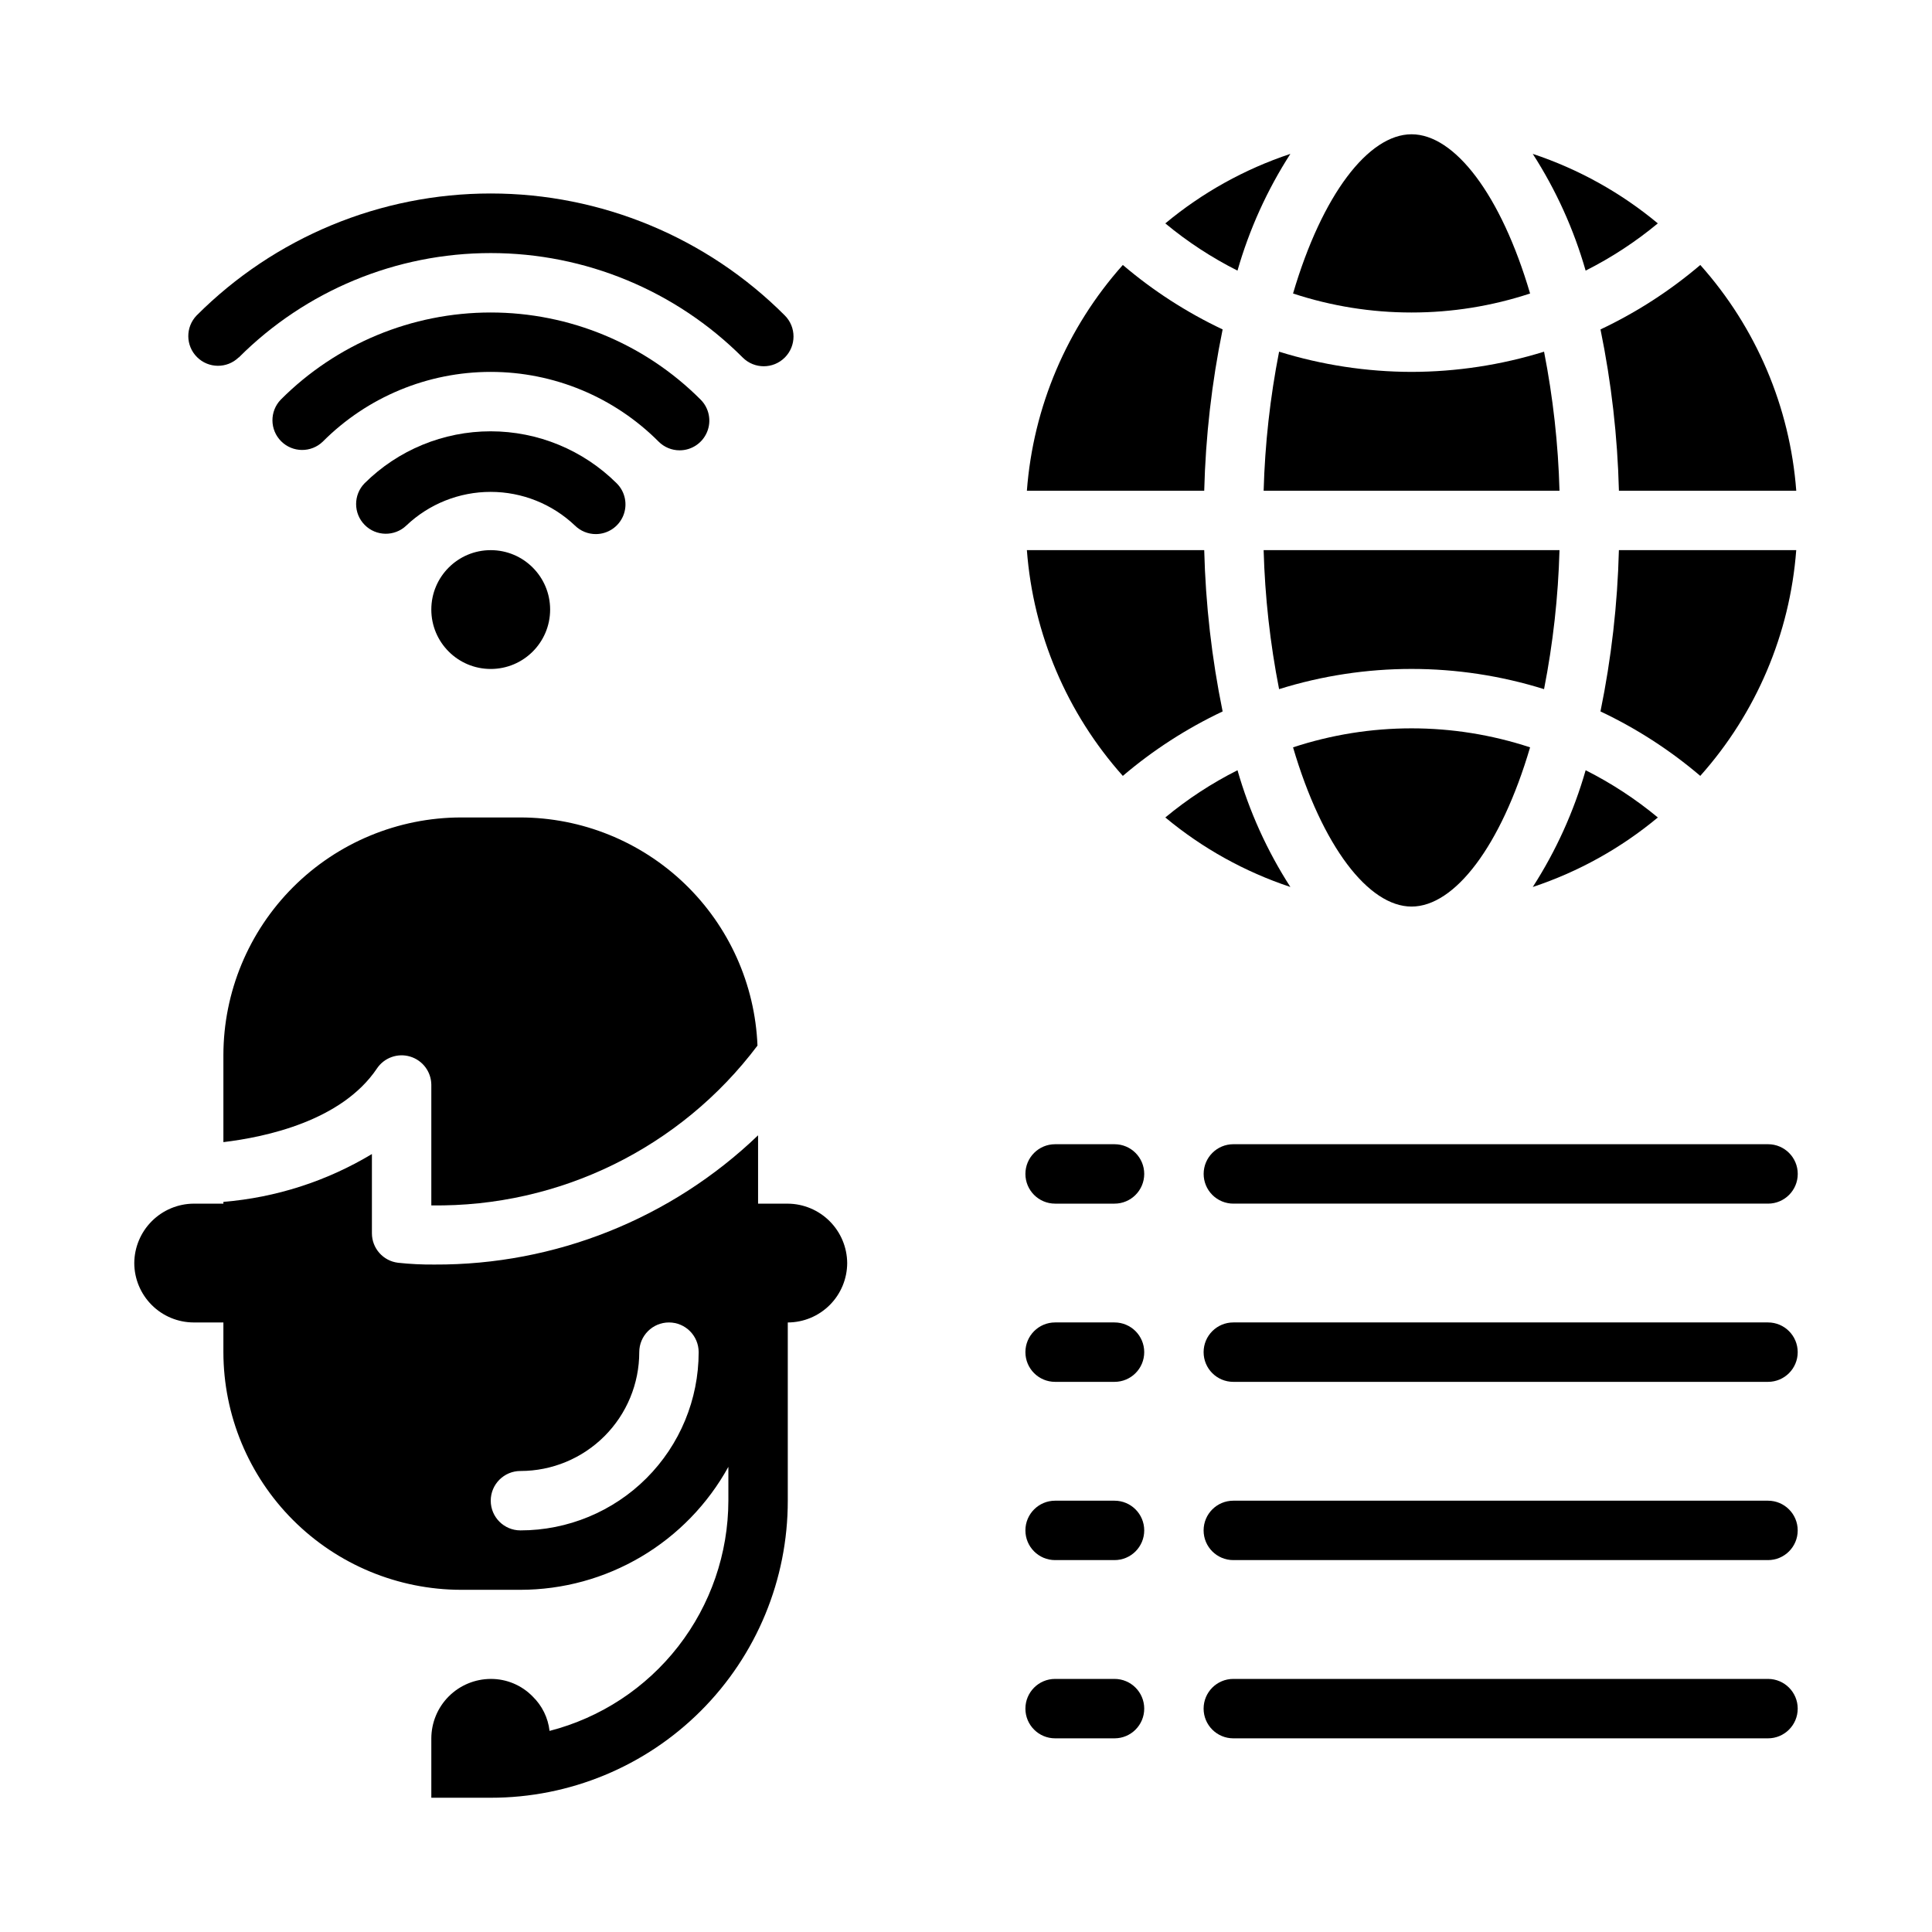 <?xml version="1.0" encoding="UTF-8"?>
<!-- Uploaded to: SVG Repo, www.svgrepo.com, Generator: SVG Repo Mixer Tools -->
<svg fill="#000000" width="800px" height="800px" version="1.1" viewBox="144 144 512 512" xmlns="http://www.w3.org/2000/svg">
 <g>
  <path d="m553.19 237.2c-11.371 3.527-23.203 5.332-35.109 5.356-11.902-0.023-23.738-1.828-35.109-5.356-2.383 12.148-3.75 24.469-4.094 36.844h78.406c-0.34-12.375-1.711-24.695-4.094-36.844z"/>
  <path d="m583.34 203.2c-9.801-8.156-21.043-14.402-33.145-18.422 6.16 9.57 10.883 19.996 14.012 30.938 6.832-3.438 13.246-7.637 19.133-12.516z"/>
  <path d="m482.97 326.63c22.863-7.141 47.355-7.141 70.219 0 2.383-12.148 3.754-24.469 4.094-36.844h-78.406c0.344 12.375 1.711 24.695 4.094 36.844z"/>
  <path d="m549.49 221.78c-7.715-26.215-19.996-42.195-31.41-42.195s-23.695 15.98-31.41 42.195c10.137 3.34 20.738 5.043 31.41 5.035 10.672 0.008 21.277-1.695 31.41-5.035z"/>
  <path d="m468.01 231.3c-9.531-4.504-18.426-10.246-26.449-17.082-14.816 16.605-23.754 37.633-25.426 59.828h46.996c0.363-14.363 1.996-28.668 4.879-42.746z"/>
  <path d="m620.02 289.79h-46.996c-0.363 14.367-1.996 28.668-4.883 42.746 9.531 4.504 18.426 10.246 26.449 17.082 14.82-16.605 23.754-37.633 25.43-59.828z"/>
  <path d="m573.03 274.05h46.996c-1.676-22.195-10.609-43.223-25.43-59.828-8.023 6.836-16.918 12.578-26.449 17.082 2.887 14.078 4.519 28.383 4.883 42.746z"/>
  <path d="m550.2 379.06c12.102-4.019 23.344-10.266 33.145-18.422-5.887-4.879-12.301-9.078-19.133-12.516-3.129 10.941-7.852 21.367-14.012 30.938z"/>
  <path d="m468.01 332.54c-2.883-14.078-4.516-28.379-4.879-42.746h-46.996c1.672 22.195 10.609 43.223 25.426 59.828 8.023-6.836 16.918-12.578 26.449-17.082z"/>
  <path d="m485.96 184.78c-12.102 4.019-23.34 10.266-33.141 18.422 5.883 4.879 12.301 9.078 19.129 12.516 3.133-10.941 7.852-21.367 14.012-30.938z"/>
  <path d="m471.95 348.12c-6.828 3.438-13.246 7.637-19.129 12.516 9.801 8.156 21.039 14.402 33.141 18.422-6.16-9.57-10.879-19.996-14.012-30.938z"/>
  <path d="m518.08 384.25c11.414 0 23.695-15.98 31.41-42.195-20.402-6.715-42.418-6.715-62.82 0 7.715 26.215 19.996 42.195 31.41 42.195z"/>
  <path d="m344.74 421.09c-0.652-16.234-7.551-31.59-19.258-42.855s-27.316-17.574-43.562-17.602h-15.742c-16.695 0.023-32.703 6.668-44.508 18.473-11.805 11.805-18.445 27.809-18.469 44.504v23.066c11.18-1.34 31.332-5.59 40.699-19.523h-0.004c1.926-2.863 5.496-4.141 8.801-3.148 3.309 0.996 5.582 4.027 5.606 7.481v31.961-0.004c33.926 0.504 66.043-15.234 86.438-42.352z"/>
  <path d="m352.77 462.98h-7.871v-18.109c-23.051 22.109-53.789 34.387-85.727 34.246-3.234 0.031-6.469-0.125-9.684-0.473-3.945-0.477-6.914-3.82-6.926-7.793v-21.02c-11.969 7.199-25.441 11.535-39.359 12.676v0.473h-7.875c-4.164 0.027-8.152 1.699-11.098 4.644-2.945 2.945-4.613 6.93-4.644 11.098 0.012 4.172 1.676 8.168 4.625 11.117 2.949 2.953 6.945 4.613 11.117 4.625h7.875v7.875c0.023 16.695 6.664 32.699 18.469 44.504 11.805 11.805 27.812 18.449 44.508 18.473h15.742c11.262-0.012 22.312-3.039 32.004-8.773 9.691-5.731 17.668-13.957 23.102-23.816v8.973c-0.031 13.98-4.699 27.555-13.277 38.598-8.578 11.039-20.574 18.922-34.113 22.41-0.391-3.473-1.977-6.699-4.488-9.133-2.914-2.988-6.922-4.664-11.098-4.644-4.172 0.016-8.168 1.676-11.121 4.625-2.949 2.953-4.609 6.949-4.625 11.121v15.742h15.746c20.883 0.023 40.922-8.262 55.688-23.031 14.77-14.766 23.055-34.805 23.031-55.688v-47.234c4.172-0.012 8.168-1.672 11.121-4.625 2.949-2.949 4.609-6.945 4.625-11.117-0.031-4.168-1.699-8.152-4.648-11.098-2.945-2.945-6.93-4.617-11.098-4.644zm-70.848 86.59c-4.348 0-7.871-3.523-7.871-7.871 0-4.348 3.523-7.871 7.871-7.871 8.352 0 16.359-3.32 22.266-9.223 5.906-5.906 9.223-13.914 9.223-22.266 0-4.348 3.523-7.875 7.871-7.875s7.871 3.527 7.871 7.875c0 12.527-4.973 24.539-13.832 33.398-8.859 8.855-20.871 13.832-33.398 13.832z"/>
  <path d="m207.27 238.75c17.699-17.723 41.727-27.684 66.777-27.684s49.074 9.961 66.777 27.684c3.082 3.082 8.074 3.082 11.156 0 3.078-3.078 3.078-8.074 0-11.152-20.656-20.695-48.695-32.324-77.934-32.324s-57.277 11.629-77.934 32.324c-2.984 3.09-2.941 8 0.098 11.035 3.035 3.035 7.945 3.078 11.031 0.094z"/>
  <path d="m324.11 263.34c3.184 0 6.051-1.918 7.269-4.859 1.219-2.941 0.547-6.328-1.707-8.578-14.738-14.781-34.754-23.09-55.629-23.09s-40.891 8.309-55.633 23.09c-2.984 3.09-2.941 8 0.098 11.035 3.035 3.035 7.945 3.078 11.035 0.098 11.785-11.828 27.801-18.48 44.5-18.48s32.711 6.652 44.5 18.48c1.477 1.477 3.477 2.305 5.566 2.305z"/>
  <path d="m301.91 285.54c3.188-0.012 6.055-1.941 7.262-4.891 1.203-2.949 0.516-6.336-1.754-8.578-8.879-8.82-20.883-13.77-33.398-13.77-12.516 0-24.523 4.949-33.402 13.77-3.004 3.07-2.992 7.984 0.027 11.039 3.023 3.059 7.938 3.125 11.043 0.156 6.023-5.723 14.02-8.914 22.332-8.914s16.305 3.191 22.332 8.914c1.48 1.461 3.477 2.281 5.559 2.273z"/>
  <path d="m289.79 305.54c0 8.695-7.047 15.742-15.742 15.742s-15.746-7.047-15.746-15.742c0-8.695 7.051-15.746 15.746-15.746s15.742 7.051 15.742 15.746"/>
  <path d="m439.36 447.23h-15.746c-4.348 0-7.871 3.523-7.871 7.871 0 4.348 3.523 7.875 7.871 7.875h15.746c4.348 0 7.871-3.527 7.871-7.875 0-4.348-3.523-7.871-7.871-7.871z"/>
  <path d="m462.98 455.1c0 2.09 0.828 4.09 2.305 5.566 1.477 1.477 3.477 2.309 5.566 2.309h141.7c4.348 0 7.871-3.527 7.871-7.875 0-4.348-3.523-7.871-7.871-7.871h-141.7c-4.348 0-7.871 3.523-7.871 7.871z"/>
  <path d="m439.36 494.46h-15.746c-4.348 0-7.871 3.527-7.871 7.875 0 4.348 3.523 7.871 7.871 7.871h15.746c4.348 0 7.871-3.523 7.871-7.871 0-4.348-3.523-7.875-7.871-7.875z"/>
  <path d="m612.54 494.46h-141.7c-4.348 0-7.871 3.527-7.871 7.875 0 4.348 3.523 7.871 7.871 7.871h141.7c4.348 0 7.871-3.523 7.871-7.871 0-4.348-3.523-7.875-7.871-7.875z"/>
  <path d="m439.36 541.7h-15.746c-4.348 0-7.871 3.523-7.871 7.871s3.523 7.871 7.871 7.871h15.746c4.348 0 7.871-3.523 7.871-7.871s-3.523-7.871-7.871-7.871z"/>
  <path d="m612.54 541.7h-141.7c-4.348 0-7.871 3.523-7.871 7.871s3.523 7.871 7.871 7.871h141.7c4.348 0 7.871-3.523 7.871-7.871s-3.523-7.871-7.871-7.871z"/>
  <path d="m439.36 588.93h-15.746c-4.348 0-7.871 3.527-7.871 7.875 0 4.348 3.523 7.871 7.871 7.871h15.746c4.348 0 7.871-3.523 7.871-7.871 0-4.348-3.523-7.875-7.871-7.875z"/>
  <path d="m612.54 588.93h-141.7c-4.348 0-7.871 3.527-7.871 7.875 0 4.348 3.523 7.871 7.871 7.871h141.7c4.348 0 7.871-3.523 7.871-7.871 0-4.348-3.523-7.875-7.871-7.875z"/>
 </g>
</svg>